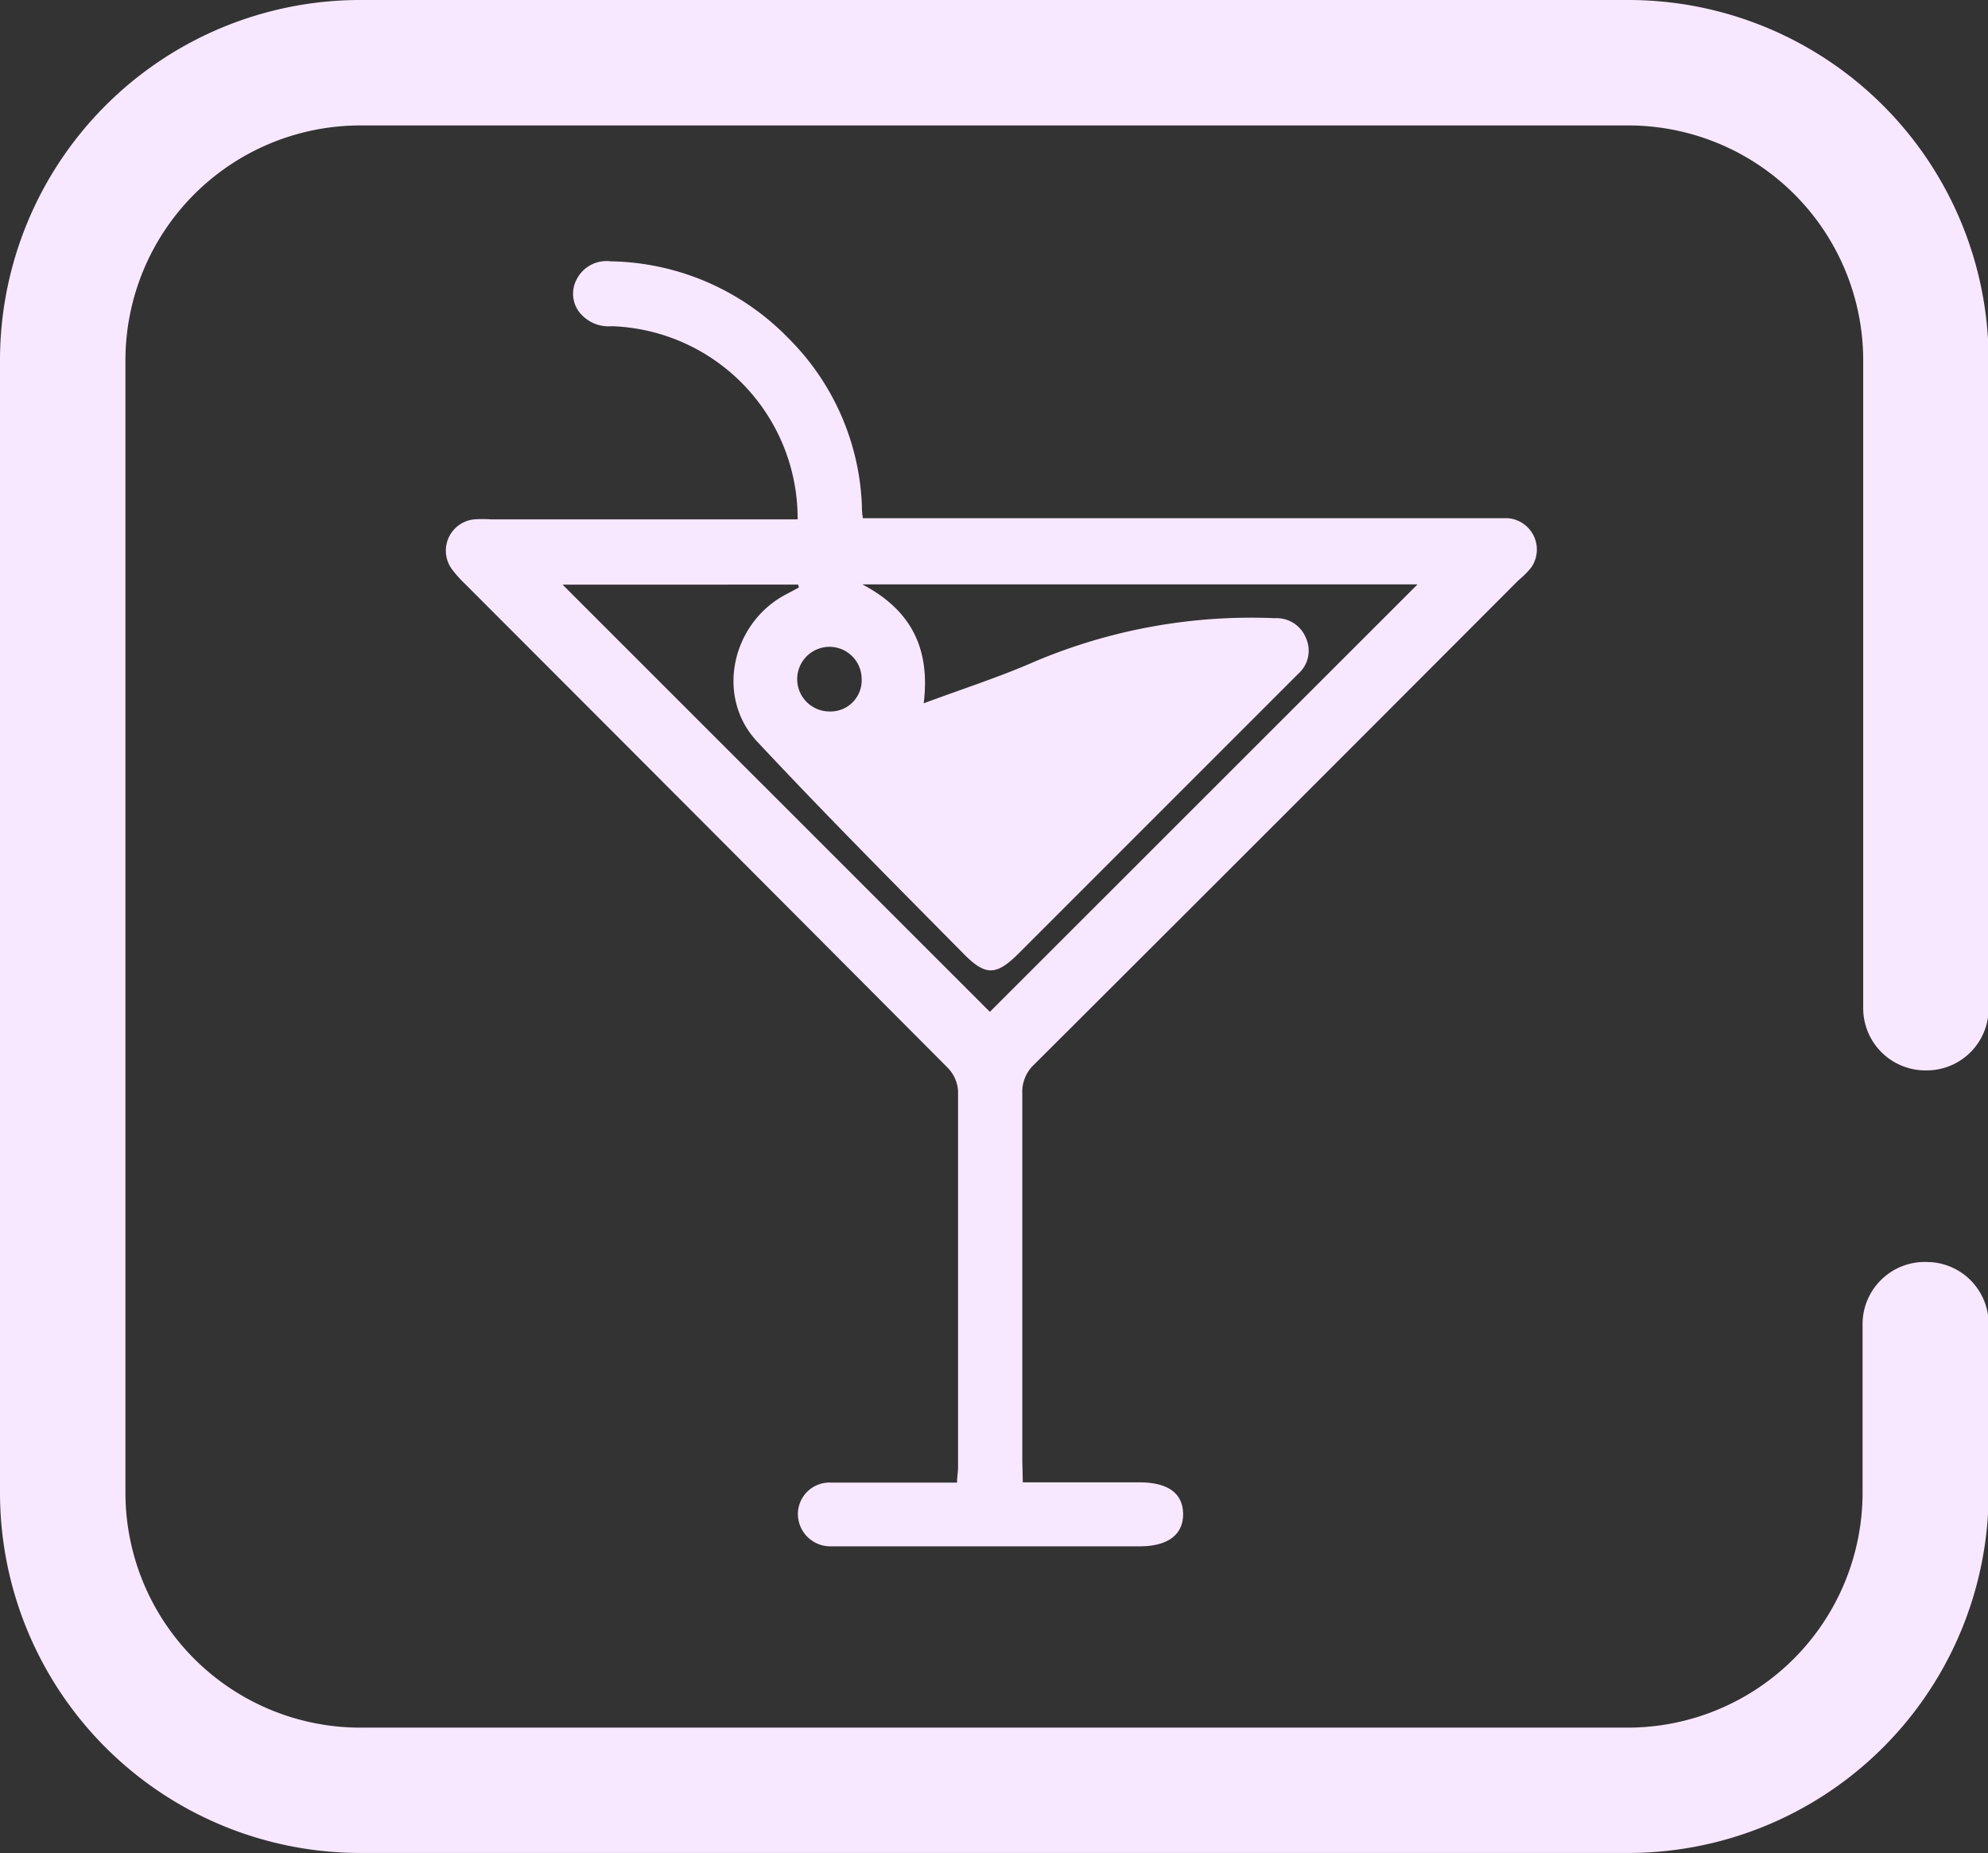 <svg xmlns="http://www.w3.org/2000/svg" viewBox="0 0 156.27 145.65"><rect x="0" y="0" width="156.27" height="145.65" fill="#333333" stroke="none"/><defs><style>.cls-1{fill:#f8e8ff;}</style></defs><g id="Capa_2" data-name="Capa 2"><g id="Capa_1-2" data-name="Capa 1"><path class="cls-1" d="M80.4,116.51h9.16c2.25,0,3.43.86,3.44,2.49s-1.21,2.54-3.41,2.54H66.16c-.28,0-.55,0-.83,0a2.55,2.55,0,0,1-2.61-2.5,2.48,2.48,0,0,1,2.58-2.51c2.84,0,5.68,0,8.52,0h1.41c0-.45.08-.82.08-1.2,0-9.86,0-19.72,0-29.58a2.86,2.86,0,0,0-.8-1.81q-19-19.08-38-38.09a9.14,9.14,0,0,1-1-1.13,2.47,2.47,0,0,1,1.79-3.9,11.23,11.23,0,0,1,1.3,0H62.7A15.12,15.12,0,0,0,48.1,25.64a2.94,2.94,0,0,1-2.59-1.14,2.39,2.39,0,0,1-.16-2.58A2.62,2.62,0,0,1,48,20.54,19.92,19.92,0,0,1,62,26.61a19.61,19.61,0,0,1,5.75,13.12c0,.28,0,.55.08,1h49.39c.44,0,.87,0,1.3,0a2.47,2.47,0,0,1,1.84,3.88,6.73,6.73,0,0,1-1,1q-19,19.05-38.07,38.06a2.93,2.93,0,0,0-.93,2.28c0,9.62,0,19.24,0,28.87ZM72.61,55.28c3.06-1.14,5.94-2.06,8.7-3.27a43.66,43.66,0,0,1,18.91-3.42,2.48,2.48,0,0,1,2.43,1.54,2.42,2.42,0,0,1-.6,2.83q-11,11-22,22c-1.75,1.74-2.59,1.75-4.31,0-5.45-5.51-10.92-11-16.22-16.67-3.31-3.53-2-9.34,2.28-11.58l1-.53-.06-.23H44.22L77.81,79.53l33.62-33.6H67.78C71.46,47.87,73.16,50.77,72.61,55.28Zm-7.44.64a2.45,2.45,0,0,0,2.56-2.6,2.53,2.53,0,0,0-2.49-2.48,2.54,2.54,0,0,0-.07,5.08Z"></path><path class="cls-1" d="M146.41,104.07v13.26A18.47,18.47,0,0,1,128,135.79H28.32A18.47,18.47,0,0,1,9.86,117.33v-89A18.47,18.47,0,0,1,28.32,9.86H128a18.47,18.47,0,0,1,18.46,18.46V79.25a4.89,4.89,0,0,0,4.76,4.88h.1a4.87,4.87,0,0,0,5-4.88V28.32A28.32,28.32,0,0,0,128,0H28.32A28.32,28.32,0,0,0,0,28.32v89a28.32,28.32,0,0,0,28.32,28.32H128a28.32,28.32,0,0,0,28.32-28.32V104.08a4.87,4.87,0,0,0-4.59-4.88h-.1A4.89,4.89,0,0,0,146.41,104.07Z"></path></g></g></svg>